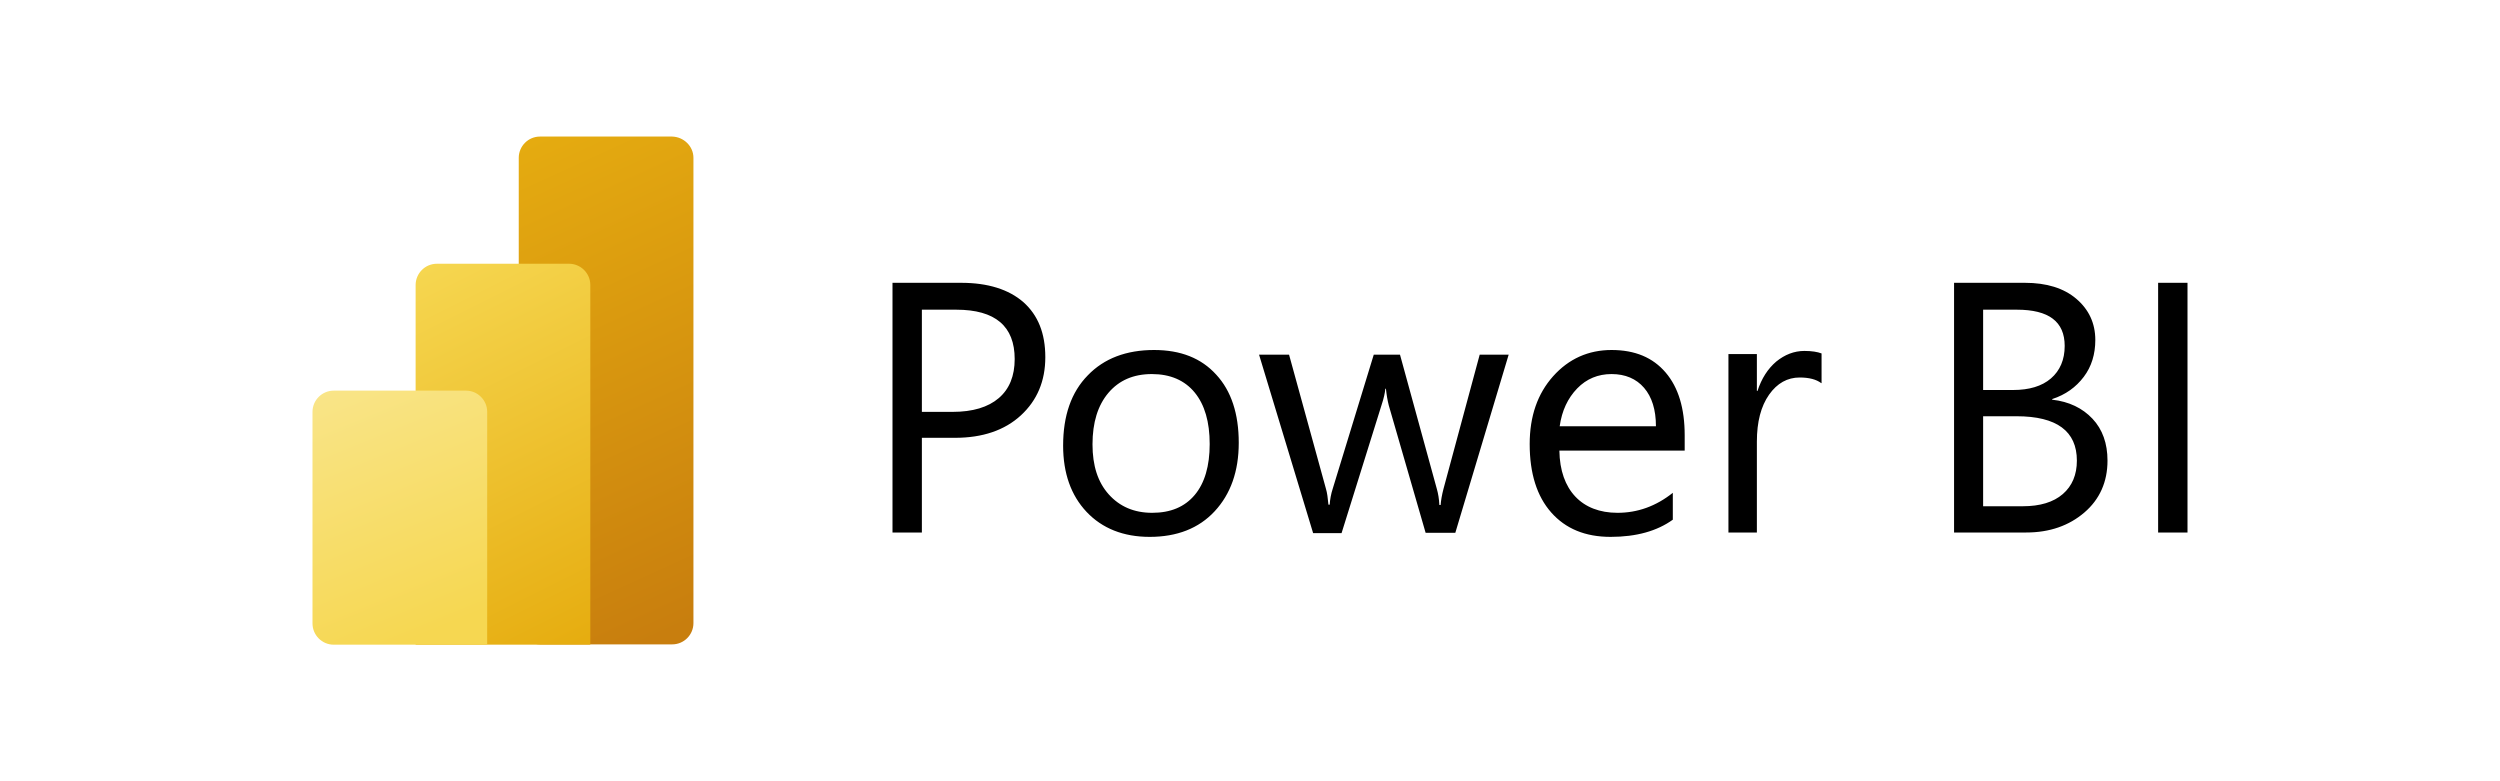 <?xml version="1.0" encoding="UTF-8" standalone="no"?>
<!-- Generator: Adobe Illustrator 19.2.1, SVG Export Plug-In . SVG Version: 6.00 Build 0)  -->

<svg
   version="1.1"
   id="layer"
   x="0px"
   y="0px"
   viewBox="0 0 800 250"
   xml:space="preserve"
   sodipodi:docname="power-bi-vector-logo-2022-white.svg"
   width="800"
   height="250"
   inkscape:version="1.2.1 (9c6d41e410, 2022-07-14)"
   xmlns:inkscape="http://www.inkscape.org/namespaces/inkscape"
   xmlns:sodipodi="http://sodipodi.sourceforge.net/DTD/sodipodi-0.dtd"
   xmlns="http://www.w3.org/2000/svg"
   xmlns:svg="http://www.w3.org/2000/svg"><defs
   id="defs30" /><sodipodi:namedview
   id="namedview28"
   pagecolor="#ffffff"
   bordercolor="#000000"
   borderopacity="0.25"
   inkscape:showpageshadow="2"
   inkscape:pageopacity="0.0"
   inkscape:pagecheckerboard="0"
   inkscape:deskcolor="#d1d1d1"
   showgrid="false"
   inkscape:zoom="1.4478528"
   inkscape:cx="379.52754"
   inkscape:cy="126.04873"
   inkscape:window-width="2560"
   inkscape:window-height="1511"
   inkscape:window-x="-9"
   inkscape:window-y="-9"
   inkscape:window-maximized="1"
   inkscape:current-layer="layer" />
   <rect width="100%" height="100%" fill="white" id="rect10217"/>
<style
   type="text/css"
   id="style2">
	.st0{fill:url(#SVGID_1_);}
	.st1{fill:url(#SVGID_2_);}
	.st2{fill:url(#SVGID_3_);}
</style>

<linearGradient
   id="SVGID_1_"
   gradientUnits="userSpaceOnUse"
   x1="78.181"
   y1="412.265"
   x2="148.197"
   y2="259.216"
   gradientTransform="matrix(1,0,0,-1,84.964,461.592)">
	<stop
   offset="0"
   style="stop-color:#E6AD10"
   id="stop6" />
	<stop
   offset="1"
   style="stop-color:#C87E0E"
   id="stop8" />
</linearGradient>

<linearGradient
   id="SVGID_2_"
   gradientUnits="userSpaceOnUse"
   x1="51.363"
   y1="370.089"
   x2="110.346"
   y2="252.123"
   gradientTransform="matrix(1,0,0,-1,84.964,461.592)">
	<stop
   offset="0"
   style="stop-color:#F6D751"
   id="stop13" />
	<stop
   offset="1"
   style="stop-color:#E6AD10"
   id="stop15" />
</linearGradient>

<linearGradient
   id="SVGID_3_"
   gradientUnits="userSpaceOnUse"
   x1="31.11"
   y1="334.964"
   x2="63.588"
   y2="255.586"
   gradientTransform="matrix(1,0,0,-1,84.964,461.592)">
	<stop
   offset="0"
   style="stop-color:#F9E589"
   id="stop20" />
	<stop
   offset="1"
   style="stop-color:#F6D751"
   id="stop22" />
</linearGradient>

<g
   id="g322"
   transform="translate(-6.364,-5.592)"><path
     d="m 301.364,145.792 v 30.2 h -9.4 V 96.092 h 22 c 8.5,0 15.2,2.1 19.9,6.2 4.7,4.2 7,10 7,17.6 0,7.6 -2.6,13.8 -7.8,18.6 -5.2,4.8 -12.3,7.2 -21.1,7.2 h -10.6 z m 0,-41.2 v 32.8 h 9.8 c 6.5,0 11.4,-1.5 14.8,-4.4 3.4,-2.9 5.1,-7.1 5.1,-12.5 0,-10.5 -6.2,-15.8 -18.7,-15.8 h -11 z m 72.9,72.8 c -8.4,0 -15.2,-2.7 -20.2,-8 -5,-5.3 -7.5,-12.4 -7.5,-21.2 0,-9.6 2.6,-17.1 7.9,-22.5 5.2,-5.4 12.3,-8.1 21.2,-8.1 8.5,0 15.1,2.6 19.9,7.9 4.8,5.2 7.2,12.5 7.2,21.8 0,9.1 -2.6,16.4 -7.7,21.9 -5.1,5.5 -12.1,8.2 -20.8,8.2 z m 0.7,-52.1 c -5.9,0 -10.5,2 -13.9,6 -3.4,4 -5.1,9.5 -5.1,16.5 0,6.8 1.7,12.1 5.2,16 3.5,3.9 8.1,5.9 13.9,5.9 5.9,0 10.4,-1.9 13.6,-5.7 3.2,-3.8 4.8,-9.3 4.8,-16.3 0,-7.1 -1.6,-12.6 -4.8,-16.5 -3.2,-3.9 -7.8,-5.9 -13.7,-5.9 z m 114.2,-6.3 -17.1,57.1 h -9.5 l -11.8,-40.8 c -0.4,-1.6 -0.7,-3.3 -0.9,-5.3 h -0.2 c -0.1,1.3 -0.5,3.1 -1.2,5.2 l -12.8,41 h -9.1 l -17.3,-57.1 h 9.6 l 11.8,42.9 c 0.4,1.3 0.6,3 0.8,5.1 h 0.4 c 0.1,-1.6 0.4,-3.4 1,-5.2 l 13.1,-42.8 h 8.4 l 11.8,43 c 0.4,1.4 0.7,3.1 0.8,5.1 h 0.4 c 0.1,-1.4 0.4,-3.2 0.9,-5.1 l 11.6,-43 h 9.3 z m 56.5,30.8 h -40.3 c 0.1,6.4 1.9,11.3 5.1,14.7 3.2,3.4 7.8,5.2 13.5,5.2 6.4,0 12.3,-2.1 17.7,-6.4 v 8.6 c -5,3.6 -11.6,5.5 -19.9,5.5 -8.1,0 -14.4,-2.6 -19,-7.8 -4.6,-5.2 -6.9,-12.5 -6.9,-21.9 0,-8.9 2.5,-16.1 7.5,-21.7 5,-5.6 11.3,-8.4 18.7,-8.4 7.5,0 13.2,2.4 17.3,7.2 4.1,4.8 6.1,11.5 6.1,20.1 v 4.9 z m -9.4,-7.8 c 0,-5.3 -1.3,-9.4 -3.8,-12.3 -2.5,-2.9 -6,-4.4 -10.4,-4.4 -4.3,0 -8,1.5 -11,4.6 -3,3.1 -4.9,7.1 -5.6,12.1 z m 52.9,-13.8 c -1.6,-1.2 -3.9,-1.8 -6.9,-1.8 -3.9,0 -7.2,1.8 -9.8,5.5 -2.6,3.7 -3.9,8.7 -3.9,15 v 29.1 h -9.1 v -57.1 h 9.1 v 11.8 h 0.2 c 1.3,-4 3.3,-7.1 6,-9.4 2.7,-2.2 5.7,-3.4 9,-3.4 2.4,0 4.2,0.3 5.5,0.8 v 9.5 z m 42.5,47.8 V 96.092 h 22.7 c 6.9,0 12.4,1.7 16.4,5.1 4,3.4 6.1,7.8 6.1,13.2 0,4.5 -1.2,8.5 -3.7,11.8 -2.5,3.3 -5.8,5.7 -10.1,7.1 v 0.2 c 5.4,0.6 9.7,2.7 12.9,6.1 3.2,3.4 4.8,7.9 4.8,13.4 0,6.8 -2.5,12.4 -7.4,16.6 -4.9,4.2 -11.1,6.4 -18.6,6.4 z m 9.3,-71.4 v 25.8 h 9.6 c 5.1,0 9.2,-1.2 12.1,-3.7 2.9,-2.5 4.4,-6 4.4,-10.4 0,-7.8 -5.1,-11.6 -15.3,-11.6 h -10.8 z m 0,34.2 v 28.8 h 12.7 c 5.5,0 9.8,-1.3 12.8,-3.9 3,-2.6 4.5,-6.2 4.5,-10.7 0,-9.4 -6.4,-14.2 -19.3,-14.2 z m 65.4,37.2 h -9.4 V 96.092 h 9.4 z"
     id="path4" /><path
     class="st0"
     d="M 228.264,56.092 V 204.992 c 0,3.7 -3,6.8 -6.8,6.8 h -42.3 c -3.7,0 -6.8,-3 -6.8,-6.8 V 56.092 c 0,-3.7 3,-6.8 6.8,-6.8 h 42.3 c 3.7,0.1 6.8,3.1 6.8,6.8 z"
     id="path11"
     style="fill:url(#SVGID_1_)" /><path
     class="st1"
     d="M 195.264,96.792 V 211.892 h -55.9 V 96.792 c 0,-3.7 3,-6.8 6.8,-6.8 h 42.3 c 3.7,0 6.8,3 6.8,6.8 z"
     id="path18"
     style="fill:url(#SVGID_2_)" /><path
     class="st2"
     d="m 106.364,137.392 v 67.7 c 0,3.7 3,6.8 6.8,6.8 h 49.1 v -74.5 c 0,-3.7 -3,-6.8 -6.8,-6.8 h -42.3 c -3.7,0 -6.8,3 -6.8,6.8 z"
     id="path25"
     style="fill:url(#SVGID_3_)" /></g></svg>
